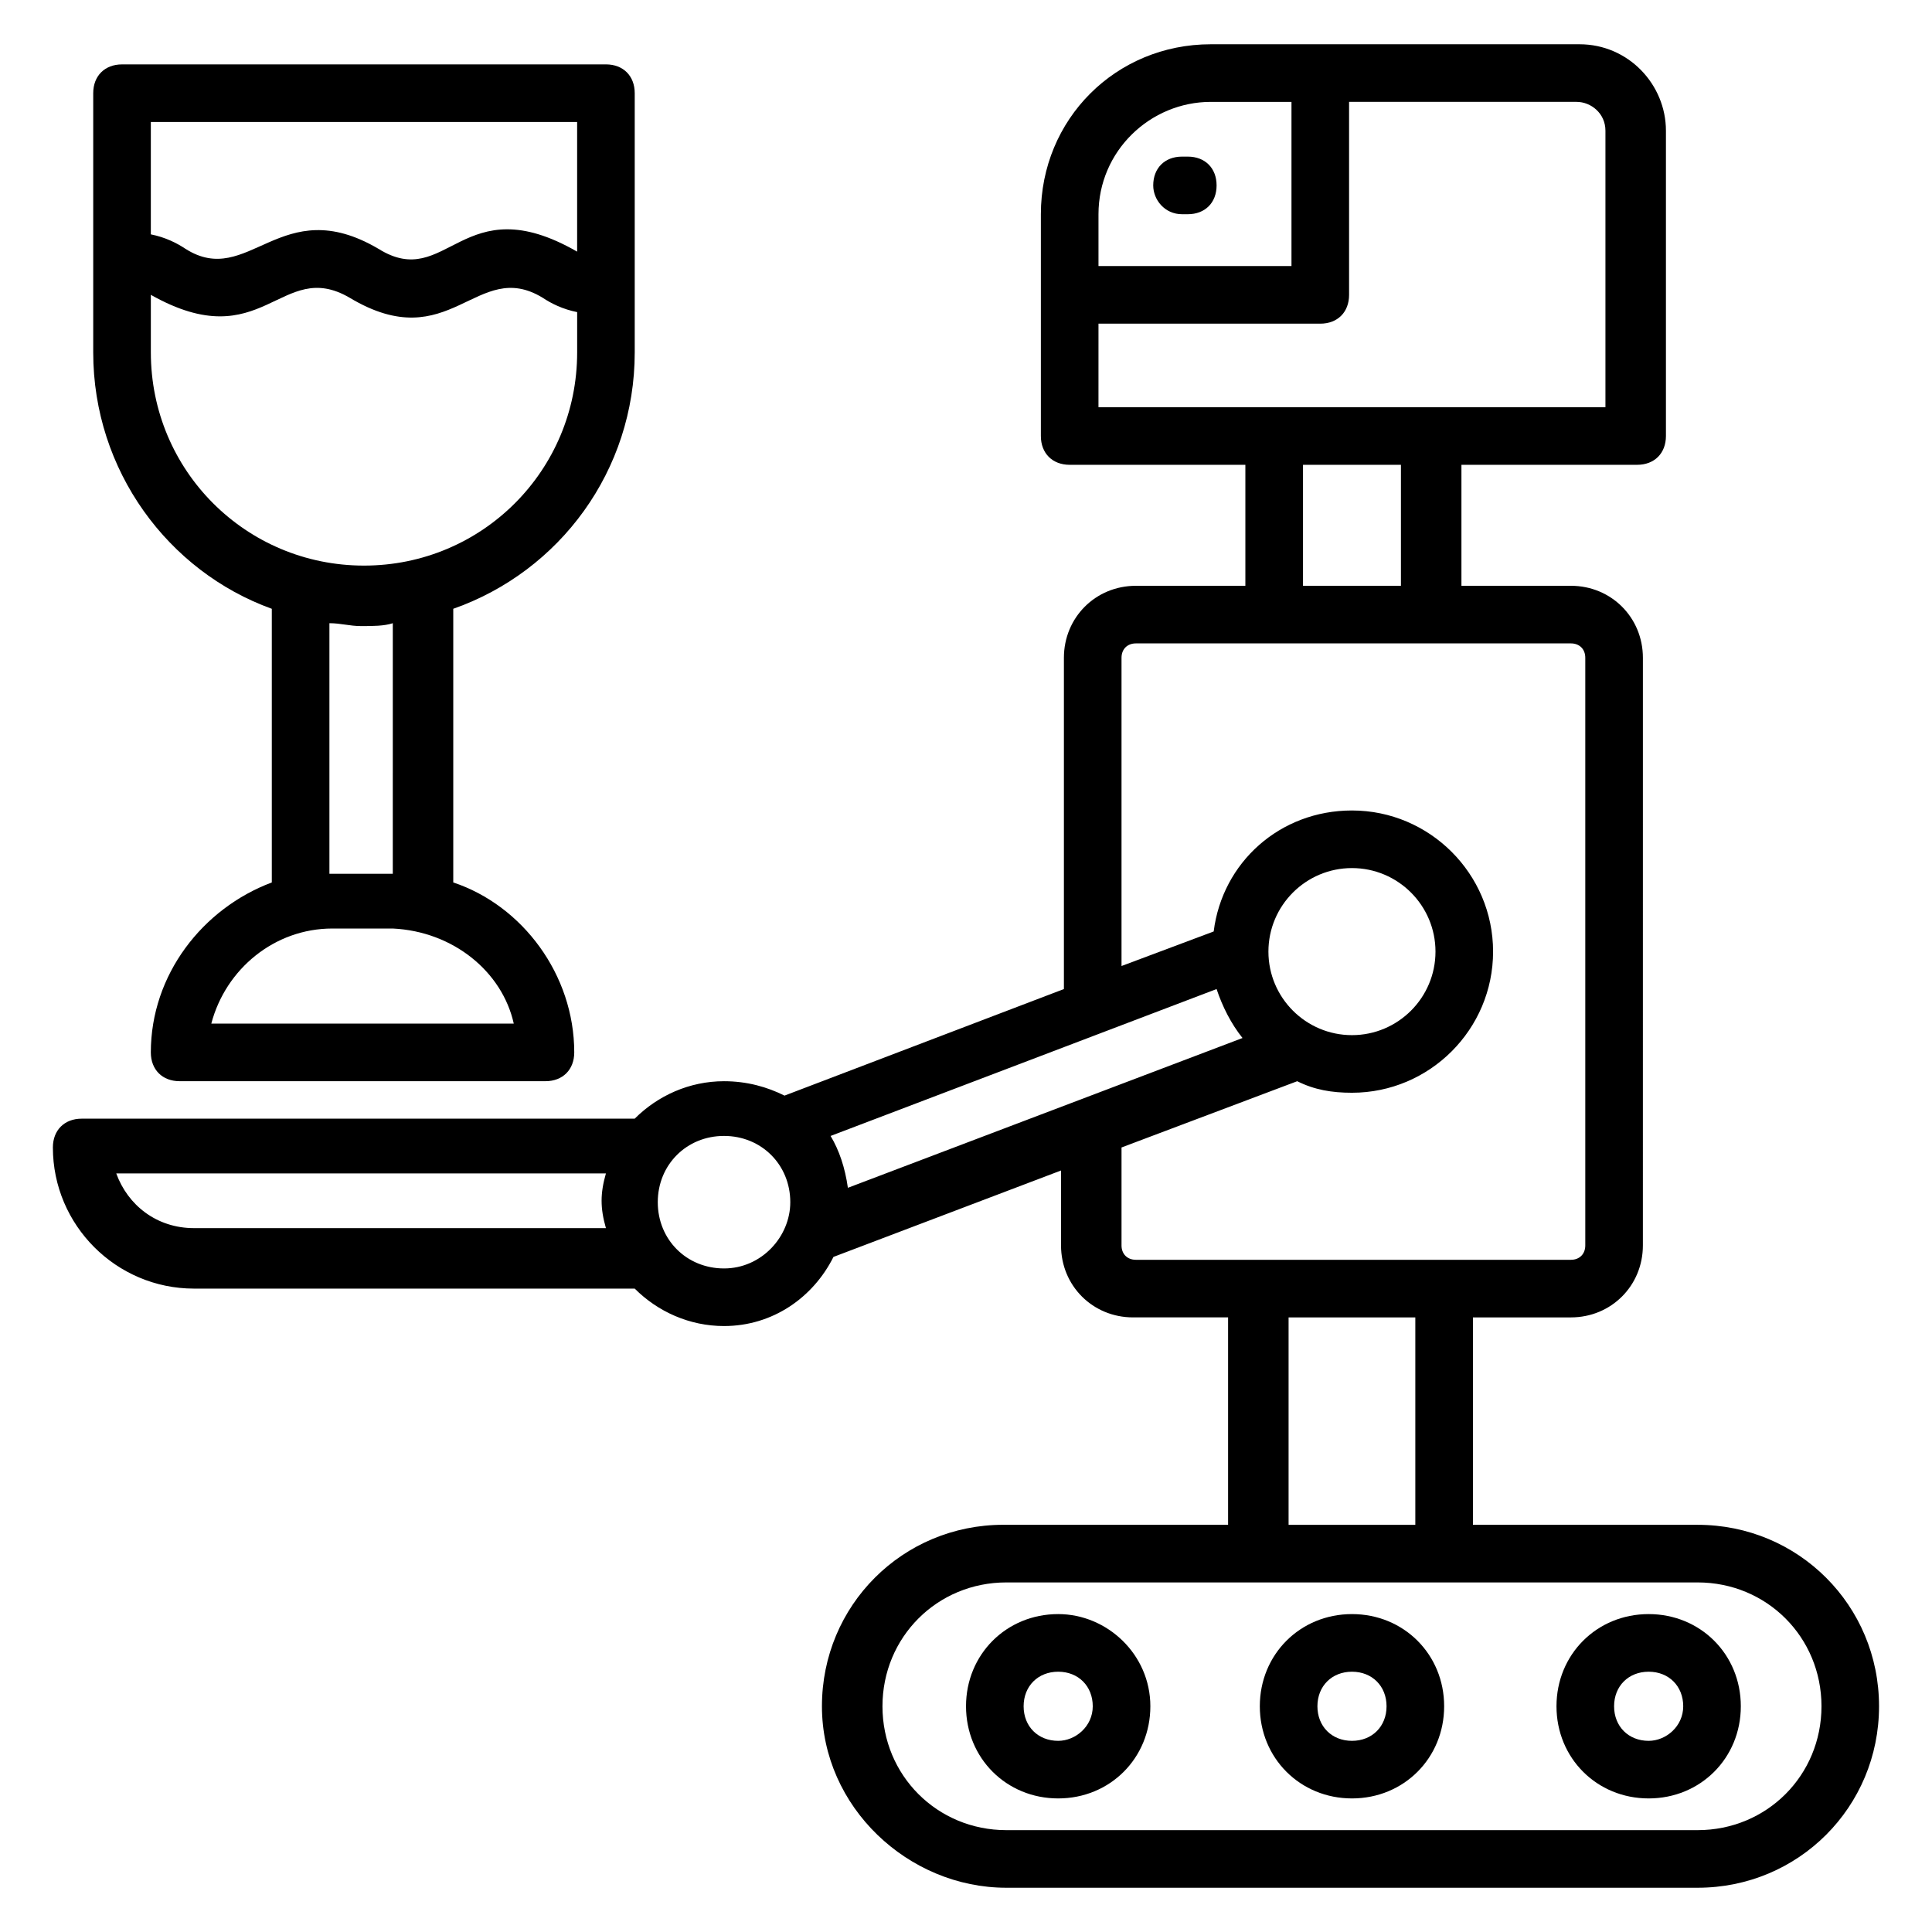 <?xml version="1.0" encoding="UTF-8"?>
<!-- Uploaded to: ICON Repo, www.svgrepo.com, Generator: ICON Repo Mixer Tools -->
<svg fill="#000000" width="800px" height="800px" version="1.1" viewBox="144 144 512 512" xmlns="http://www.w3.org/2000/svg">
 <g>
  <path d="m457.25 200.77h1.527c4.582 0 7.633-3.055 7.633-7.633 0-4.582-3.055-7.633-7.633-7.633h-1.527c-4.582 0-7.633 3.055-7.633 7.633 0 3.816 3.051 7.633 7.633 7.633z"/>
  <path d="m593.89 548.09h-59.543v-54.961l25.953-0.004c10.688 0 19.082-8.398 19.082-19.082l0.004-155.72c0-10.688-8.398-19.082-19.082-19.082h-29.008v-32.062h46.562c4.582 0 7.633-3.055 7.633-7.633v-80.914c0-12.215-9.922-22.902-22.902-22.902h-97.707c-25.191 0-45.039 19.848-45.039 45.039v58.777c0 4.582 3.055 7.633 7.633 7.633h46.562v32.062h-29.008c-10.688 0-19.082 8.398-19.082 19.082v87.785l-74.043 28.242c-4.582-2.289-9.922-3.816-16.031-3.816-9.16 0-17.559 3.816-23.664 9.922l-146.56 0.004c-4.582 0-7.633 3.055-7.633 7.633 0 20.609 16.793 37.402 37.402 37.402h116.79c6.106 6.106 14.504 9.922 23.664 9.922 12.977 0 23.664-7.633 29.008-18.32l60.305-22.902v19.848c0 10.688 8.398 19.082 19.082 19.082h25.191v54.961h-59.543c-26.719 0-48.09 21.375-48.09 48.09 0 26.723 22.898 48.098 48.852 48.098h183.2c26.719 0 48.09-21.375 48.09-48.09 0.004-26.719-21.371-48.09-48.086-48.09zm-129.01-377.09h21.375v43.512h-51.145v-13.742c0-16.793 13.738-29.77 29.77-29.77zm-29.77 58.777h58.777c4.582 0 7.633-3.055 7.633-7.633v-51.145h60.305c3.816 0 7.633 3.055 7.633 7.633v73.281h-134.35zm80.152 37.402v32.062h-25.953v-32.062zm-48.855 138.93c1.527 4.582 3.816 9.16 6.871 12.977l-104.58 39.695c-0.762-5.344-2.289-9.922-4.582-13.742zm13.738-9.922c0-12.215 9.922-22.137 22.137-22.137s22.137 9.922 22.137 22.137-9.922 22.137-22.137 22.137c-12.211 0-22.137-9.926-22.137-22.137zm-284.73 73.281c-9.922 0-17.559-6.106-20.609-14.504h129.77c-1.527 5.344-1.527 9.16 0 14.504zm140.46 10.684c-9.922 0-17.559-7.633-17.559-17.559 0-9.922 7.633-17.559 17.559-17.559 9.922 0 17.559 7.633 17.559 17.559-0.004 9.164-7.637 17.559-17.559 17.559zm105.34-6.106v-25.953l46.562-17.559c4.582 2.289 9.16 3.055 14.504 3.055 20.609 0 37.402-16.793 37.402-37.402s-16.793-37.402-37.402-37.402c-19.082 0-34.352 13.742-36.641 32.062l-24.426 9.156v-81.68c0-2.289 1.527-3.816 3.816-3.816h115.27c2.289 0 3.816 1.527 3.816 3.816v155.72c0 2.289-1.527 3.816-3.816 3.816h-115.27c-2.289 0-3.816-1.527-3.816-3.816zm44.273 74.047v-54.961h33.586v54.961zm108.4 80.914h-183.2c-18.32 0-32.824-14.504-32.824-32.824 0-18.32 14.504-32.824 32.824-32.824h183.2c18.32 0 32.824 14.504 32.824 32.824-0.004 18.32-14.504 32.824-32.824 32.824z"/>
  <path d="m424.43 571.75c-13.742 0-24.426 10.688-24.426 24.426 0 13.742 10.688 24.426 24.426 24.426 13.742 0 24.426-10.688 24.426-24.426s-11.449-24.426-24.426-24.426zm0 33.59c-5.344 0-9.16-3.816-9.16-9.16s3.816-9.16 9.16-9.16 9.16 3.816 9.16 9.16-4.582 9.16-9.16 9.16z"/>
  <path d="m502.29 571.75c-13.742 0-24.426 10.688-24.426 24.426 0 13.742 10.688 24.426 24.426 24.426 13.742 0 24.426-10.688 24.426-24.426s-10.688-24.426-24.426-24.426zm0 33.59c-5.344 0-9.16-3.816-9.16-9.16s3.816-9.16 9.16-9.16 9.16 3.816 9.16 9.16-3.82 9.16-9.16 9.16z"/>
  <path d="m580.91 571.75c-13.742 0-24.426 10.688-24.426 24.426 0 13.742 10.688 24.426 24.426 24.426 13.742 0 24.426-10.688 24.426-24.426 0.004-13.738-10.684-24.426-24.426-24.426zm0 33.59c-5.344 0-9.16-3.816-9.16-9.16s3.816-9.16 9.16-9.16 9.16 3.816 9.16 9.16-4.578 9.16-9.16 9.16z"/>
  <path d="m216.03 305.34v72.52c-18.32 6.867-32.059 24.426-32.059 45.035 0 4.582 3.055 7.633 7.633 7.633h96.945c4.582 0 7.633-3.055 7.633-7.633 0-20.609-13.742-38.93-32.062-45.039v-72.52c28.242-9.922 48.09-36.641 48.09-67.938v-68.703c0-4.582-3.055-7.633-7.633-7.633l-128.24 0.004c-4.582 0-7.633 3.055-7.633 7.633v68.703c0 31.297 19.848 58.012 47.328 67.938zm64.121 109.92h-80.152c3.816-14.504 16.793-25.191 32.062-25.191h16.031c16.027 0.766 29.004 11.449 32.059 25.191zm-31.297-39.695h-17.555v-66.41c3.055 0 5.344 0.762 8.398 0.762 3.055 0 6.106 0 8.398-0.762l-0.004 66.41zm48.09-199.23v34.352c-30.535-17.559-34.352 10.688-52.672-0.762-25.953-15.266-34.352 10.688-51.145 0-2.289-1.527-5.34-3.055-9.156-3.816v-29.773zm-112.97 45.801c29.77 16.793 34.352-9.922 52.672 0.762 26.719 16.031 33.586-10.688 51.145 0 2.289 1.527 5.344 3.055 9.16 3.816v10.688c0 31.297-25.191 56.488-56.488 56.488-31.297 0-56.488-25.191-56.488-56.488z"/>
 </g>
</svg>